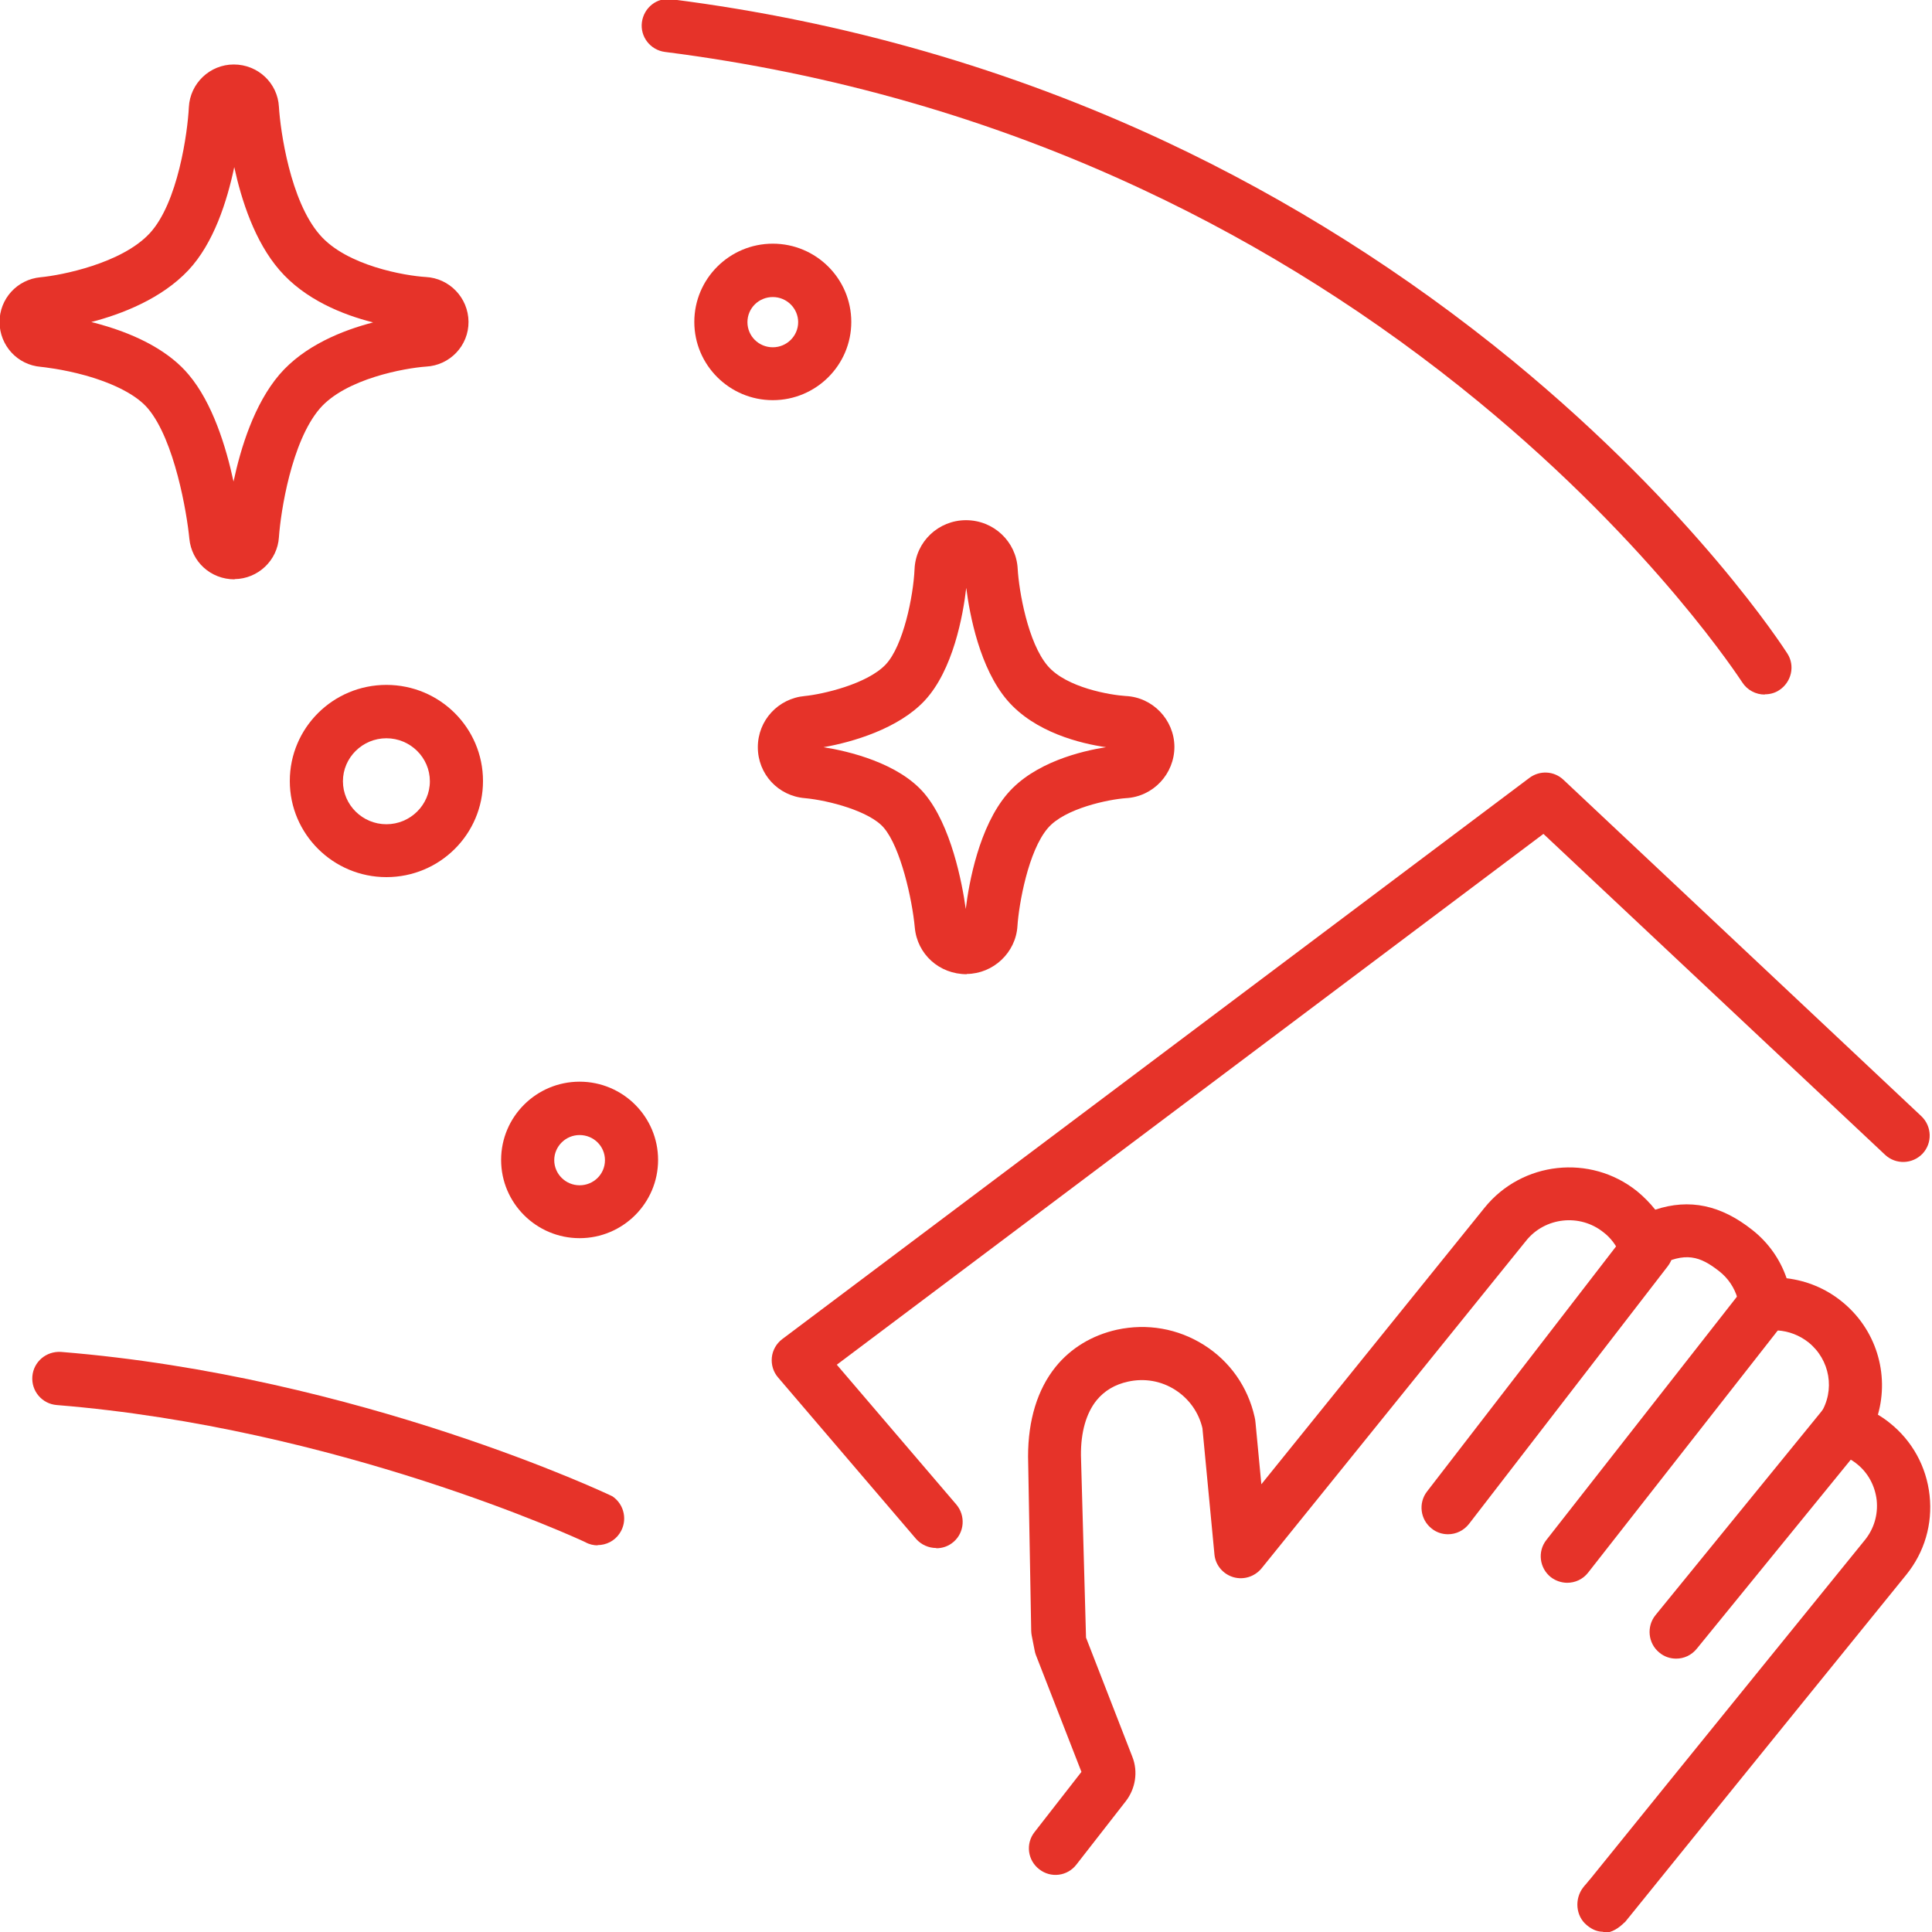 <?xml version="1.0" encoding="UTF-8"?>
<svg id="Livello_1" data-name="Livello 1" xmlns="http://www.w3.org/2000/svg" viewBox="0 0 80 80">
  <defs>
    <style>
      .cls-1 {
        fill: #e63329;
      }
    </style>
  </defs>
  <g>
    <path class="cls-1" d="M66.38,79.99c-.21,0-.43-.07-.67-.27-.47-.38-.52-1.1-.15-1.57.03-.04.07-.09.11-.13l.14-.17s.01-.01.02-.02h0,0c3.43-4.25,11.39-14.06,11.39-14.06.38-.47.55-1.05.49-1.65-.07-.6-.36-1.14-.83-1.51-.25-.2-.54-.34-.85-.42-.34-.09-.62-.33-.75-.66-.13-.33-.09-.7.1-.99.62-.97.4-2.24-.5-2.96-.37-.29-.81-.46-1.28-.49-.77-.05-1.43-.58-1.65-1.32-.13-.45-.39-.84-.76-1.13-.79-.62-1.4-.83-2.58-.2-.27.15-.59.17-.89.07-.29-.1-.53-.32-.65-.61-.15-.34-.37-.64-.67-.87-.98-.79-2.43-.63-3.21.35l-10.95,13.56c-.28.34-.73.49-1.16.37-.42-.12-.74-.48-.79-.92l-.5-5.25c-.15-.65-.55-1.22-1.13-1.59-.58-.37-1.27-.49-1.95-.34-.55.12-.98.38-1.3.77-.43.53-.66,1.32-.65,2.29l.21,7.54,1.92,4.94c.24.61.13,1.31-.27,1.83l-2.05,2.63c-.37.48-1.06.57-1.54.19-.48-.37-.57-1.06-.19-1.54l1.94-2.49-1.89-4.85c-.02-.06-.04-.12-.05-.19l-.12-.61c-.01-.06-.02-.13-.02-.19l-.13-7.22c0-1.51.39-2.78,1.14-3.71.63-.78,1.51-1.31,2.54-1.54,1.25-.27,2.52-.05,3.6.63,1.08.68,1.82,1.74,2.1,2.98.02.07.03.16.04.26l.24,2.53,9.25-11.46c1.55-1.91,4.37-2.22,6.3-.68.28.23.54.49.76.77,1.42-.47,2.72-.19,4.02.84.66.52,1.15,1.21,1.42,2,.83.1,1.61.42,2.27.95,1.44,1.15,1.99,3.01,1.51,4.7.17.1.33.21.49.34.93.74,1.52,1.81,1.65,3,.13,1.19-.21,2.35-.96,3.28,0,0-7.98,9.84-11.4,14.08,0,0,0,0,0,0-.03.03-.05.07-.09.11l-.17.21h-.01c-.22.22-.52.44-.88.44Z"/>
    <path class="cls-1" d="M59.96,63.53c-.23,0-.47-.07-.67-.23-.48-.37-.57-1.06-.2-1.54l8.23-10.67c.37-.48,1.06-.57,1.54-.2.48.37.57,1.06.2,1.54l-8.23,10.67c-.22.28-.54.43-.87.43Z"/>
    <path class="cls-1" d="M64.9,65.54c-.24,0-.48-.08-.68-.23-.48-.38-.56-1.07-.19-1.54l8.2-10.47c.37-.48,1.06-.56,1.54-.19.48.38.56,1.07.19,1.54l-8.2,10.47c-.22.28-.54.42-.87.42Z"/>
    <path class="cls-1" d="M69.4,68.68c-.24,0-.49-.08-.69-.25-.47-.38-.54-1.08-.16-1.55l6.9-8.47c.38-.47,1.08-.54,1.55-.16.47.38.54,1.08.16,1.55l-6.9,8.47c-.22.27-.53.41-.85.41Z"/>
  </g>
  <path class="cls-1" d="M73.07,28.76c-.36,0-.72-.18-.93-.51-.04-.05-3.6-5.6-10.91-11.61-4.27-3.51-8.95-6.47-13.91-8.79-6.2-2.91-12.86-4.82-19.79-5.7-.6-.08-1.03-.63-.95-1.23.08-.6.62-1.04,1.23-.95,7.16.91,14.04,2.89,20.45,5.89,5.12,2.4,9.96,5.46,14.38,9.08,7.58,6.23,11.22,11.89,11.37,12.12.33.51.17,1.19-.34,1.52-.18.12-.39.17-.59.17Z"/>
  <path class="cls-1" d="M24.75,63.99c-.17,0-.35-.04-.51-.13-.33-.16-10.29-4.74-21.89-5.68-.61-.05-1.06-.58-1.01-1.19.05-.6.57-1.05,1.19-1.01,12.36,1,22.76,5.94,22.83,5.98.5.34.64,1.02.3,1.53-.21.32-.56.49-.92.49Z"/>
  <path class="cls-1" d="M16,36.32c-2.2,0-4-1.78-4-3.98s1.79-3.98,4-3.98,4,1.78,4,3.98-1.79,3.98-4,3.98ZM16,30.57c-.99,0-1.8.8-1.8,1.78s.81,1.78,1.8,1.78,1.8-.8,1.8-1.78-.81-1.78-1.8-1.78Z"/>
  <path class="cls-1" d="M32,16.57c-1.79,0-3.25-1.45-3.25-3.24s1.46-3.24,3.25-3.24,3.25,1.45,3.25,3.24-1.46,3.24-3.25,3.24ZM32,12.3c-.58,0-1.05.46-1.05,1.04s.47,1.04,1.05,1.04,1.05-.47,1.05-1.04-.47-1.04-1.05-1.04Z"/>
  <path class="cls-1" d="M24,51.27c-1.79,0-3.25-1.45-3.25-3.24s1.46-3.24,3.25-3.24,3.25,1.45,3.25,3.24-1.46,3.24-3.25,3.24ZM24,47c-.58,0-1.05.47-1.05,1.04s.47,1.04,1.05,1.04,1.05-.46,1.05-1.04-.47-1.04-1.05-1.04Z"/>
  <path class="cls-1" d="M9.72,23.99c-1,0-1.79-.73-1.88-1.69-.1-1.05-.61-4.07-1.71-5.38-.46-.55-1.38-1.03-2.58-1.37-.97-.27-1.77-.35-1.86-.36-.97-.08-1.7-.88-1.71-1.85,0-.97.73-1.77,1.7-1.86.86-.08,3.35-.57,4.51-1.81,1.18-1.26,1.58-4.2,1.63-5.23.05-.99.87-1.77,1.86-1.77,1,0,1.82.77,1.87,1.76.06.99.47,3.89,1.69,5.29,1.11,1.29,3.55,1.7,4.39,1.75.98.05,1.76.86,1.77,1.85s-.77,1.81-1.76,1.86c-.85.06-3.32.49-4.4,1.74-1.18,1.38-1.62,4.3-1.69,5.32-.06.97-.87,1.73-1.84,1.74ZM10.02,22.09h0s0,0,0,0ZM3.76,13.33c.12.03.25.06.38.1,1.65.46,2.92,1.18,3.67,2.08.99,1.17,1.55,2.99,1.86,4.43.3-1.41.86-3.21,1.9-4.43,1.03-1.2,2.61-1.83,3.88-2.16-1.27-.32-2.83-.95-3.88-2.17-1.02-1.18-1.57-2.88-1.87-4.26-.3,1.42-.85,3.15-1.9,4.27-1.11,1.18-2.76,1.82-4.04,2.15ZM17.51,13.67h0,0ZM1.88,12.99h0,0Z"/>
  <path class="cls-1" d="M40.03,40.34c-1.14,0-2.05-.83-2.15-1.93-.11-1.19-.59-3.32-1.28-4.13-.58-.69-2.29-1.14-3.27-1.23-1.11-.09-1.95-1-1.95-2.11,0-1.11.84-2.02,1.95-2.12.72-.07,2.58-.49,3.35-1.31.72-.77,1.14-2.81,1.19-3.95.05-1.13.99-2.02,2.13-2.02,1.14,0,2.08.88,2.14,2.01.05.9.42,3.07,1.25,4.03.78.9,2.59,1.2,3.22,1.24,1.12.05,2.01.98,2.02,2.1,0,1.13-.88,2.07-2.01,2.13-.71.05-2.53.42-3.23,1.24-.81.94-1.2,3.14-1.26,4.06-.07,1.1-1,1.97-2.1,1.98ZM34.1,30.94c1.02.16,3.11.65,4.18,1.92h0c1.1,1.31,1.56,3.69,1.71,4.78.13-1.08.55-3.41,1.73-4.78,1.11-1.29,3.05-1.76,4.08-1.92-1.05-.15-2.94-.61-4.08-1.93-1.15-1.33-1.57-3.56-1.71-4.67-.13,1.13-.54,3.41-1.73,4.68-1.08,1.15-2.97,1.71-4.18,1.92ZM46.47,30.86h0s0,0,0,0h0Z"/>
  <path class="cls-1" d="M38.77,64.1c-.31,0-.62-.13-.84-.38l-5.71-6.68c-.2-.23-.29-.53-.26-.83s.19-.58.43-.76l30.94-23.24c.43-.32,1.02-.29,1.41.08l14.82,13.93c.44.42.46,1.11.05,1.55-.42.44-1.11.46-1.55.05l-14.15-13.29-29.26,21.98,4.95,5.79c.39.46.34,1.16-.12,1.55-.21.18-.46.26-.71.26Z"/>
</svg>